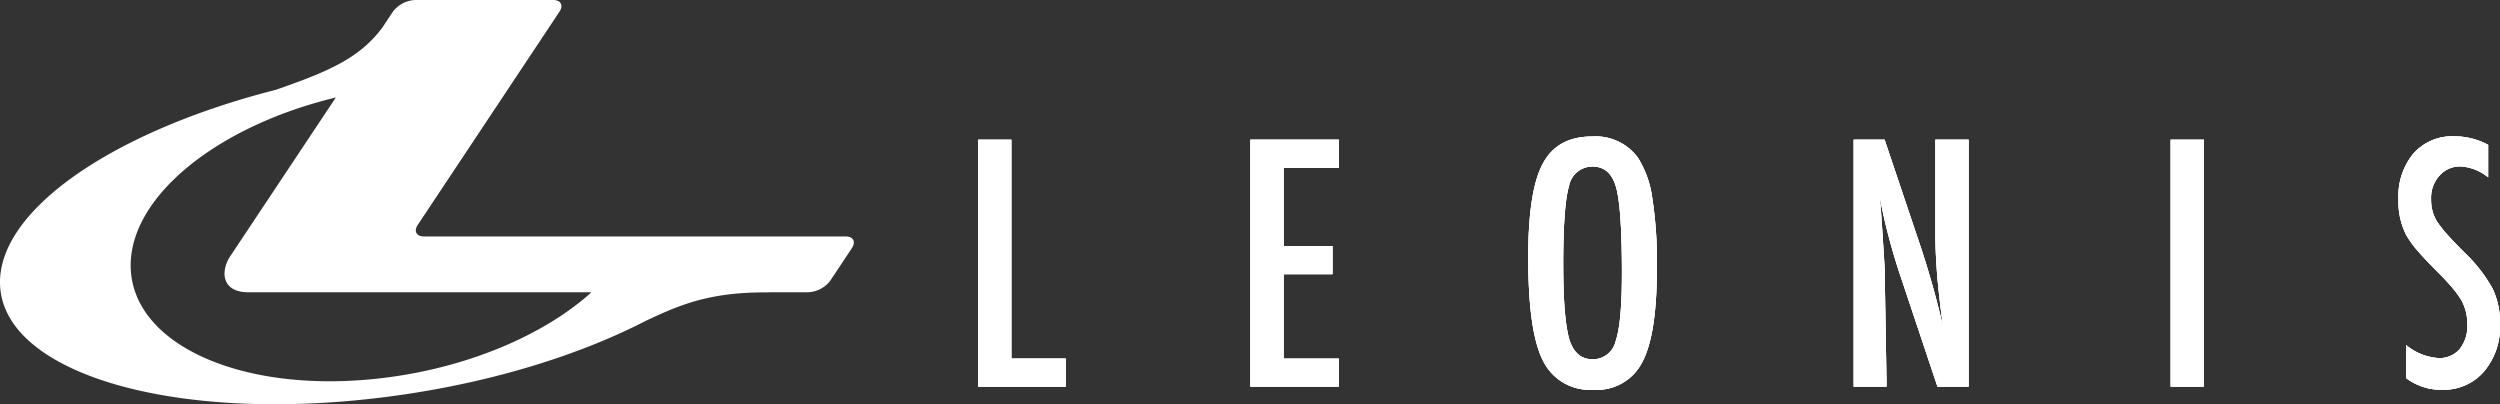 <svg xmlns="http://www.w3.org/2000/svg" viewBox="0 0 330.768 53.486"><rect x="0" y="0" width="330.768" height="53.486" fill="#333333" stroke="none"/><path d="M111.879,31.285H56.112c-1.02,0-1.404-.698-.83-1.547L74.021,1.547C74.576.698,74.202,0,73.182,0H54.886a3.941,3.941,0,0,0-2.906,1.547l-1.389,2.095c-3.069,4.155-7.429,5.913-14.081,8.237C15.371,17.248-.034,27.535 0,37.379c.058,11.962,22.949,18.749,51.114,15.136,13.21-1.695,25.221-5.372,34.271-10.039,3.968-1.85,7.996-3.789,15.647-3.789.464,0,.872-.014,1.226-.02h4.717a3.903,3.903,0,0,0,2.895-1.558l2.832-4.267C113.273,31.979,112.897,31.285,111.879,31.285ZM51.102,49.957c-18.632,2.393-33.761-4.229-33.813-14.799-.039-9.292,11.646-18.54,27.145-22.258l-13.906,20.9c-1.423,2.071-1.204,4.868,2.3,4.868H78.257C72.136,44.19,62.266,48.527,51.102,49.957Z" style="fill:#fff"/><path d="M129.41,18.483H133.81V47.443h7.197v3.716H129.41Z" style="fill:#fff"/><path d="M165.432,18.483h11.711v3.726h-7.304V32.555h6.464v3.726h-6.464V47.443h7.304v3.716H165.432Z" style="fill:#fff"/><path d="M219.213,35.631q0,8.657-1.934,12.29a6.701,6.701,0,0,1-6.455,3.642,6.887,6.887,0,0,1-6.707-3.91q-1.922-3.838-1.921-13.613c0-5.815.625-9.927,1.907-12.339,1.272-2.426,3.45-3.637,6.509-3.637a6.935,6.935,0,0,1,6.101,2.812,13.345,13.345,0,0,1,1.899,5.357A54.939,54.939,0,0,1,219.213,35.631Zm-4.621.459q0-8.481-.755-11.255c-.513-1.87-1.545-2.797-3.112-2.797a3.117,3.117,0,0,0-3.13,2.568c-.515,1.714-.769,5.175-.769,10.361q0,7.184.81,9.951c.547,1.754,1.58,2.623,3.088,2.623a3.097,3.097,0,0,0,3.054-2.457C214.327,43.463,214.592,40.465,214.592,36.09Z" style="fill:#fff"/><path d="M245.253,18.483h4.092l4.39,13.042a117.16,117.16,0,0,1,3.364,11.787c-.361-2.53-.62-4.814-.791-6.86-.166-2.041-.249-3.97-.249-5.776V18.483h4.405V51.159h-4.122l-4.918-14.707c-.459-1.367-.884-2.773-1.284-4.204-.393-1.446-.777-2.954-1.109-4.541-.034-.195-.073-.434-.143-.718-.056-.283-.127-.596-.217-.971.049.376.076.684.112.947.027.258.049.478.063.659l.227,3.325.252,4.048c.012.215.02.502.034.815.005.328.014.693.014,1.113l.237,14.234h-4.357Z" style="fill:#fff"/><path d="M287.191,18.483h4.414V51.159h-4.414Z" style="fill:#fff"/><path d="M329.201,19.167v4.292a6.391,6.391,0,0,0-3.618-1.44,3.614,3.614,0,0,0-2.831,1.225,4.327,4.327,0,0,0-1.099,3.11,5.456,5.456,0,0,0,.775,2.954,15.469,15.469,0,0,0,1.328,1.69c.611.684,1.412,1.523,2.388,2.495a19.513,19.513,0,0,1,3.648,4.711,10.403,10.403,0,0,1,.976,4.722,9.115,9.115,0,0,1-2.133,6.241,7.005,7.005,0,0,1-5.484,2.397,7.592,7.592,0,0,1-4.799-1.538V45.66A7.43,7.43,0,0,0,322.619,47.374a3.491,3.491,0,0,0,2.818-1.195,4.83,4.83,0,0,0,1.01-3.253,6.499,6.499,0,0,0-.776-3.193,13.977,13.977,0,0,0-1.122-1.558c-.484-.581-1.075-1.23-1.797-1.953-1.118-1.108-2.042-2.075-2.774-2.92a13.054,13.054,0,0,1-1.626-2.226,9.689,9.689,0,0,1-1.016-4.697,8.81,8.81,0,0,1,1.987-6.074,6.851,6.851,0,0,1,5.396-2.266A9.38,9.38,0,0,1,329.201,19.167Z" style="fill:#fff"/><path d="M129.41,18.483H133.81V47.443h7.197v3.716H129.41Z" style="fill:#fff"/><path d="M165.432,18.483h11.711v3.726h-7.304V32.555h6.464v3.726h-6.464V47.443h7.304v3.716H165.432Z" style="fill:#fff"/><path d="M219.213,35.631q0,8.657-1.934,12.29a6.701,6.701,0,0,1-6.455,3.642,6.887,6.887,0,0,1-6.707-3.91q-1.922-3.838-1.921-13.613c0-5.815.625-9.927,1.907-12.339,1.272-2.426,3.45-3.637,6.509-3.637a6.935,6.935,0,0,1,6.101,2.812,13.345,13.345,0,0,1,1.899,5.357A54.939,54.939,0,0,1,219.213,35.631Zm-4.621.459q0-8.481-.755-11.255c-.513-1.87-1.545-2.797-3.112-2.797a3.117,3.117,0,0,0-3.13,2.568c-.515,1.714-.769,5.175-.769,10.361q0,7.184.81,9.951c.547,1.754,1.58,2.623,3.088,2.623a3.097,3.097,0,0,0,3.054-2.457C214.327,43.463,214.592,40.465,214.592,36.09Z" style="fill:#fff"/><path d="M245.253,18.483h4.092l4.39,13.042a117.16,117.16,0,0,1,3.364,11.787c-.361-2.53-.62-4.814-.791-6.86-.166-2.041-.249-3.97-.249-5.776V18.483h4.405V51.159h-4.122l-4.918-14.707c-.459-1.367-.884-2.773-1.284-4.204-.393-1.446-.777-2.954-1.109-4.541-.034-.195-.073-.434-.143-.718-.056-.283-.127-.596-.217-.971.049.376.076.684.112.947.027.258.049.478.063.659l.227,3.325.252,4.048c.012.215.02.502.034.815.005.328.014.693.014,1.113l.237,14.234h-4.357Z" style="fill:#fff"/><path d="M287.191,18.483h4.414V51.159h-4.414Z" style="fill:#fff"/><path d="M329.201,19.167v4.292a6.391,6.391,0,0,0-3.618-1.44,3.614,3.614,0,0,0-2.831,1.225,4.327,4.327,0,0,0-1.099,3.11,5.456,5.456,0,0,0,.775,2.954,15.469,15.469,0,0,0,1.328,1.69c.611.684,1.412,1.523,2.388,2.495a19.513,19.513,0,0,1,3.648,4.711,10.403,10.403,0,0,1,.976,4.722,9.115,9.115,0,0,1-2.133,6.241,7.005,7.005,0,0,1-5.484,2.397,7.592,7.592,0,0,1-4.799-1.538V45.66A7.43,7.43,0,0,0,322.619,47.374a3.491,3.491,0,0,0,2.818-1.195,4.83,4.83,0,0,0,1.01-3.253,6.499,6.499,0,0,0-.776-3.193,13.977,13.977,0,0,0-1.122-1.558c-.484-.581-1.075-1.23-1.797-1.953-1.118-1.108-2.042-2.075-2.774-2.92a13.054,13.054,0,0,1-1.626-2.226,9.689,9.689,0,0,1-1.016-4.697,8.81,8.81,0,0,1,1.987-6.074,6.851,6.851,0,0,1,5.396-2.266A9.38,9.38,0,0,1,329.201,19.167Z" style="fill:#fff"/><path d="M129.41,18.483H133.81V47.443h7.197v3.716H129.41Z" style="fill:#fff"/><path d="M165.432,18.483h11.711v3.726h-7.304V32.555h6.464v3.726h-6.464V47.443h7.304v3.716H165.432Z" style="fill:#fff"/><path d="M219.213,35.631q0,8.657-1.934,12.29a6.701,6.701,0,0,1-6.455,3.642,6.887,6.887,0,0,1-6.707-3.91q-1.922-3.838-1.921-13.613c0-5.815.625-9.927,1.907-12.339,1.272-2.426,3.45-3.637,6.509-3.637a6.935,6.935,0,0,1,6.101,2.812,13.345,13.345,0,0,1,1.899,5.357A54.939,54.939,0,0,1,219.213,35.631Zm-4.621.459q0-8.481-.755-11.255c-.513-1.87-1.545-2.797-3.112-2.797a3.117,3.117,0,0,0-3.13,2.568c-.515,1.714-.769,5.175-.769,10.361q0,7.184.81,9.951c.547,1.754,1.58,2.623,3.088,2.623a3.097,3.097,0,0,0,3.054-2.457C214.327,43.463,214.592,40.465,214.592,36.09Z" style="fill:#fff"/><path d="M245.253,18.483h4.092l4.39,13.042a117.16,117.16,0,0,1,3.364,11.787c-.361-2.53-.62-4.814-.791-6.86-.166-2.041-.249-3.97-.249-5.776V18.483h4.405V51.159h-4.122l-4.918-14.707c-.459-1.367-.884-2.773-1.284-4.204-.393-1.446-.777-2.954-1.109-4.541-.034-.195-.073-.434-.143-.718-.056-.283-.127-.596-.217-.971.049.376.076.684.112.947.027.258.049.478.063.659l.227,3.325.252,4.048c.012.215.02.502.034.815.005.328.014.693.014,1.113l.237,14.234h-4.357Z" style="fill:#fff"/><path d="M287.191,18.483h4.414V51.159h-4.414Z" style="fill:#fff"/><path d="M329.201,19.167v4.292a6.391,6.391,0,0,0-3.618-1.44,3.614,3.614,0,0,0-2.831,1.225,4.327,4.327,0,0,0-1.099,3.11,5.456,5.456,0,0,0,.775,2.954,15.469,15.469,0,0,0,1.328,1.69c.611.684,1.412,1.523,2.388,2.495a19.513,19.513,0,0,1,3.648,4.711,10.403,10.403,0,0,1,.976,4.722,9.115,9.115,0,0,1-2.133,6.241,7.005,7.005,0,0,1-5.484,2.397,7.592,7.592,0,0,1-4.799-1.538V45.66A7.43,7.43,0,0,0,322.619,47.374a3.491,3.491,0,0,0,2.818-1.195,4.83,4.83,0,0,0,1.01-3.253,6.499,6.499,0,0,0-.776-3.193,13.977,13.977,0,0,0-1.122-1.558c-.484-.581-1.075-1.23-1.797-1.953-1.118-1.108-2.042-2.075-2.774-2.92a13.054,13.054,0,0,1-1.626-2.226,9.689,9.689,0,0,1-1.016-4.697,8.81,8.81,0,0,1,1.987-6.074,6.851,6.851,0,0,1,5.396-2.266A9.38,9.38,0,0,1,329.201,19.167Z" style="fill:#fff"/></svg>
